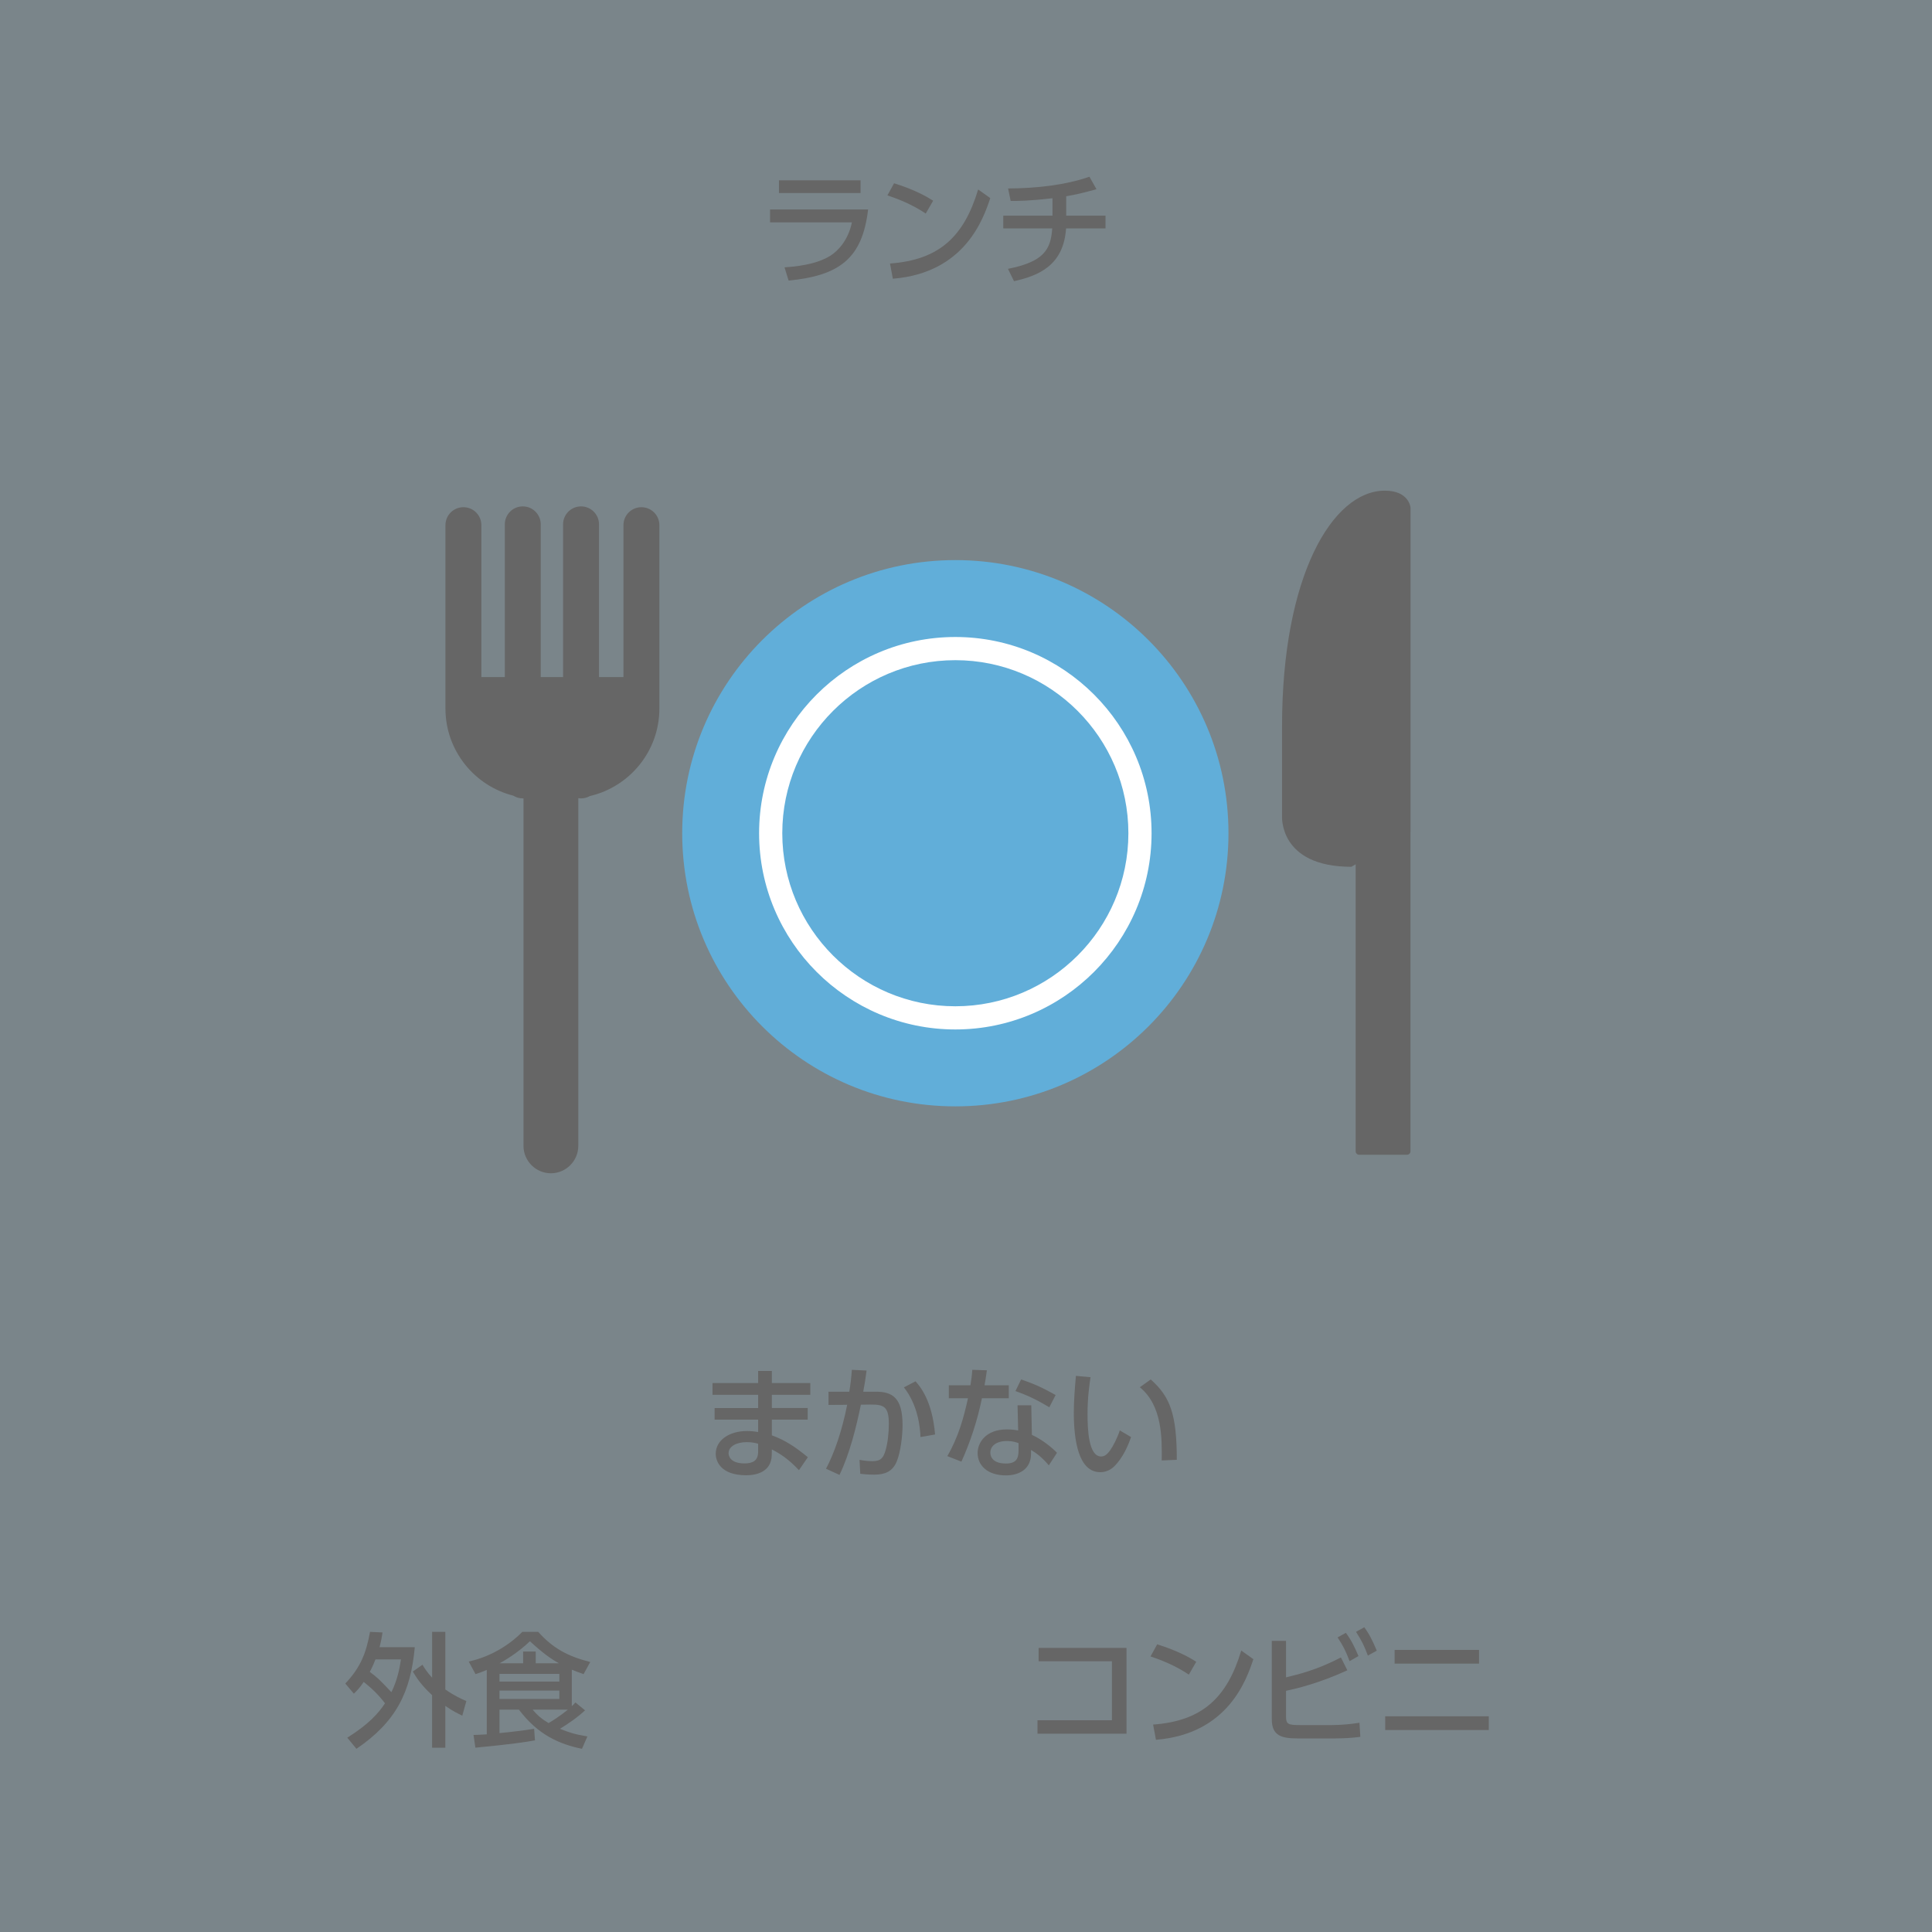 <?xml version="1.0" encoding="UTF-8"?>
<svg id="b" data-name="レイヤー 2" xmlns="http://www.w3.org/2000/svg" viewBox="0 0 500 500">
  <rect x="0" y="0" width="500" height="500" fill="#333333" stroke="none"/>
  <defs>
    <style>
      .e {
        fill: #61aed9;
      }

      .f {
        fill: #fff;
      }

      .g {
        fill: #c3d8e2;
        opacity: .5;
      }

      .h {
        fill: #666;
      }
    </style>
  </defs>
  <g id="c" data-name="ベース">
    <rect class="g" width="500" height="500"/>
  </g>
  <g id="d" data-name="文字">
    <g>
      <path class="h" d="M224.665,54.215c-1.472,12.575-7.295,17.118-20.575,18.398l-1.056-3.424c5.567-.352,9.375-1.439,11.871-3.008,1.76-1.088,4.607-3.871,5.567-8.64h-21.182v-3.327h25.374ZM222.712,46.663v3.296h-21.118v-3.296h21.118Z"/>
      <path class="h" d="M239.578,55.271c-2.048-1.376-5.151-3.136-9.919-4.703l1.728-3.136c5.376,1.663,8.576,3.52,10.111,4.511l-1.92,3.328ZM230.331,68.197c12.703-.928,19.135-6.911,22.814-19.166l3.136,2.239c-1.728,5.152-6.464,19.359-25.214,20.863l-.736-3.937Z"/>
      <path class="h" d="M275.93,55.814h10.175v3.296h-10.208c-.64,9.567-7.04,12.223-13.471,13.663l-1.568-3.2c9.248-1.823,11.104-4.959,11.456-10.463h-12.671v-3.296h12.735v-4.512c-5.92.704-8.992.704-10.815.704l-.672-3.231c7.423-.032,14.911-.896,21.054-3.04l1.824,3.231c-3.136.864-5.152,1.376-7.839,1.824v5.023Z"/>
    </g>
    <g>
      <path class="h" d="M209.707,357.928v3.04h-9.951v3.424h9.279v3.008h-9.279v4.063c3.359,1.216,6.016,2.944,9.311,5.664l-2.304,3.359c-2.688-2.911-4.959-4.319-7.007-5.375l-.032,1.504c-.096,4.159-3.744,5.184-6.591,5.184-6.496,0-7.904-3.521-7.904-5.568,0-3.392,3.328-5.887,8.127-5.887,1.28,0,2.208.159,2.848.256v-3.2h-11.263v-3.008h11.263v-3.424h-11.807v-3.04h11.807v-3.136h3.552v3.136h9.951ZM196.205,373.639c-.576-.159-1.472-.416-2.944-.416-2.656,0-4.704,1.088-4.704,2.88,0,.448.224,2.624,4.096,2.624,2.112,0,3.552-.64,3.552-3.04v-2.048Z"/>
      <path class="h" d="M213.774,380.103c2.112-3.968,4.128-9.728,5.472-16.543l-4.832.032v-3.424h5.375c.32-1.855.512-3.424.672-5.663l3.808.191c-.32,2.432-.48,3.456-.864,5.472h3.2c4.32,0,6.976,1.504,6.976,8.64,0,2.655-.48,7.071-1.568,9.567-1.056,2.432-2.976,3.264-5.728,3.264-1.792,0-3.168-.16-3.648-.225l-.192-3.615c.64.128,1.888.352,3.36.352,2.208,0,2.815-.928,3.36-2.751.544-1.761.864-4.448.864-6.912,0-4.416-1.216-5.023-4.8-4.991l-2.432.031c-1.152,5.6-2.848,12.607-5.536,18.175l-3.488-1.6ZM238.22,371.911c-.096-2.624-.672-8.255-4.288-12.863l3.008-1.567c1.088,1.248,4.319,4.863,5.056,13.759l-3.776.672Z"/>
      <path class="h" d="M261.069,358.504v3.36h-6.943c-1.216,5.888-2.976,11.23-5.312,16.414l-3.648-1.439c2.88-4.96,4.256-9.983,5.344-14.975h-4.96v-3.36h5.6c.224-1.439.384-2.495.48-3.999l3.776.128c-.288,2.016-.384,2.688-.608,3.871h6.271ZM267.052,371.335c2.688,1.248,5.088,3.2,6.496,4.64l-2.112,3.264c-1.76-2.111-3.2-3.136-4.607-3.999v.991c0,4.096-3.232,5.6-6.496,5.6-4.896,0-7.328-2.688-7.328-5.791,0-2.656,2.08-6.111,7.583-6.111,1.344,0,2.304.159,2.912.287l-.16-6.527h3.552l.16,7.647ZM263.597,373.479c-.64-.225-1.504-.544-3.008-.544-2.784,0-4.288,1.312-4.288,3.008,0,.575.192,2.815,4.032,2.815,2.56,0,3.264-1.184,3.264-3.328v-1.951ZM271.564,364.2c-3.328-1.984-5.536-3.04-8.767-4.192l1.472-3.008c3.392,1.152,5.503,2.112,8.927,4.032l-1.632,3.168Z"/>
      <path class="h" d="M282.222,356.424c-.288,2.048-.768,5.185-.768,9.504,0,4.159.288,11.007,3.52,11.007,1.024,0,1.728-.768,2.304-1.567.768-1.057,1.792-3.008,2.528-5.184l2.912,1.728c-.8,2.336-2.176,5.407-4.288,7.52-1.216,1.184-2.496,1.567-3.68,1.567-5.664,0-6.848-8.287-6.848-15.454,0-3.136.288-6.592.544-9.472l3.776.352ZM300.652,377.959c.064-5.664.192-14.144-5.664-18.942l2.816-2.017c5.056,4.479,6.751,9.056,6.751,20.799l-3.904.16Z"/>
    </g>
    <g>
      <path class="h" d="M89.365,435.695c4.032-4.256,5.408-7.999,6.399-13.375l3.232.16c-.16,1.12-.352,2.176-.768,3.808h9.12c-1.056,11.615-4.8,19.295-15.103,26.303l-2.368-2.88c5.567-3.488,8.095-6.368,9.759-8.896-1.728-2.272-3.392-3.84-5.504-5.536-1.024,1.536-1.824,2.336-2.56,3.04l-2.208-2.624ZM97.172,429.456c-.256.672-.736,1.824-1.472,3.231,2.048,1.504,2.432,1.92,5.6,5.248,1.568-3.231,2.112-6.144,2.464-8.479h-6.591ZM109.332,430.832c.544.896,1.152,1.888,2.496,3.359v-11.871h3.424v14.911c2.24,1.568,4.064,2.399,5.439,3.008l-1.056,3.775c-1.12-.544-2.464-1.184-4.384-2.527v10.815h-3.424v-13.6c-3.072-2.815-4.255-4.896-4.992-6.111l2.496-1.76Z"/>
      <path class="h" d="M147.987,441.551c.512-.479.576-.544.928-.96l2.496,2.048c-2.368,2.176-4.768,3.712-6.496,4.768,2.176.896,3.936,1.473,7.104,1.984l-1.408,3.2c-5.76-1.185-11.359-3.552-16.319-10.144h-5.024v6.079c3.008-.288,6.016-.64,8.959-1.12l.224,3.008c-2.656.448-5.472.929-15.423,1.889l-.48-3.296c1.28-.032,1.92-.064,3.424-.16v-16.671c-1.248.544-1.856.736-2.912,1.088l-1.76-3.264c6.24-1.344,11.104-4.832,13.887-7.68h4.096c3.775,4.224,7.647,6.336,13.471,7.808l-1.728,3.136c-1.536-.544-2.144-.768-3.04-1.151v9.438ZM144.755,433.2h-15.487v1.983h15.487v-1.983ZM144.755,437.52h-15.487v2.176h15.487v-2.176ZM144.627,430.448c-2.08-1.152-4.224-2.688-7.487-5.696-3.2,3.104-6.976,5.248-7.839,5.696h6.08v-3.04h3.264v3.04h5.983ZM137.844,442.447c1.184,1.407,2.176,2.304,4.127,3.487,2.624-1.535,4.48-3.071,4.992-3.487h-9.119Z"/>
    </g>
    <g>
      <path class="h" d="M291.54,426.48v22.206h-23.039v-3.487h19.263v-15.264h-18.975v-3.455h22.75Z"/>
      <path class="h" d="M307.669,433.392c-2.048-1.376-5.151-3.136-9.919-4.703l1.728-3.136c5.376,1.663,8.576,3.52,10.111,4.511l-1.92,3.328ZM298.422,446.318c12.703-.928,19.135-6.911,22.814-19.166l3.136,2.239c-1.728,5.152-6.464,19.359-25.214,20.863l-.736-3.937Z"/>
      <path class="h" d="M332.822,434.096c3.36-.8,8.127-1.983,14.207-5.151l1.664,3.327c-7.456,3.424-13.343,4.768-15.871,5.312v6.56c0,2.048.448,2.304,3.616,2.304h8.255c2.176,0,5.184-.256,7.136-.607l.224,3.647c-1.888.288-4.607.416-6.624.416h-9.599c-4.192,0-6.688-.704-6.688-4.959v-20.287h3.68v9.439ZM348.309,422.576c1.44,1.952,2.24,3.616,3.264,6.016l-2.304,1.312c-.96-2.561-1.664-3.968-3.104-6.144l2.144-1.185ZM353.077,421.137c1.344,1.824,2.176,3.552,3.232,6.048l-2.304,1.279c-.992-2.655-1.6-3.84-3.072-6.144l2.144-1.184Z"/>
      <path class="h" d="M385.301,444.175v3.552h-26.814v-3.552h26.814ZM382.773,426.992v3.552h-21.854v-3.552h21.854Z"/>
    </g>
    <g>
      <path class="h" d="M365.043,131.346s-.362-4.363-6.643-4.363c-13.587,0-26.608,22.152-26.608,60.953v23.201s-.936,13.19,17.942,13.19l1.111-.654v74.291c0,.486.398.885.886.885h12.412c.487,0,.886-.398.886-.885v-82.65l.015-.008v-83.959Z"/>
      <path class="h" d="M165.997,131.264c-2.568,0-4.649,2.08-4.649,4.648v39.314h-6.325v-39.524c0-2.568-2.082-4.648-4.649-4.648s-4.649,2.08-4.649,4.648v39.524h-5.78v-39.524c0-2.568-2.082-4.648-4.649-4.648s-4.649,2.08-4.649,4.648v39.524h-6.066v-39.314c0-2.568-2.082-4.648-4.65-4.648s-4.649,2.08-4.649,4.648v47.465c0,10.855,7.481,19.996,17.559,22.541.713.445,1.553.707,2.456.707.061,0,.121-.008.182-.01v89.936c0,3.9,3.191,7.093,7.092,7.093s7.092-3.192,7.092-7.093v-89.986c.233.036.469.061.712.061.836,0,1.618-.225,2.296-.611,10.287-2.395,17.976-11.631,17.976-22.637v-47.465c0-2.568-2.081-4.648-4.649-4.648Z"/>
      <path class="e" d="M317.927,215.639c0,39.039-31.647,70.688-70.686,70.688s-70.687-31.648-70.687-70.688,31.648-70.686,70.687-70.686,70.686,31.647,70.686,70.686Z"/>
      <path class="f" d="M247.24,266.424c-28.004,0-50.786-22.78-50.786-50.785s22.782-50.785,50.786-50.785,50.785,22.783,50.785,50.785-22.782,50.785-50.785,50.785ZM247.24,170.853c-24.695,0-44.786,20.092-44.786,44.785s20.09,44.785,44.786,44.785,44.785-20.09,44.785-44.785-20.091-44.785-44.785-44.785Z"/>
    </g>
  </g>
</svg>